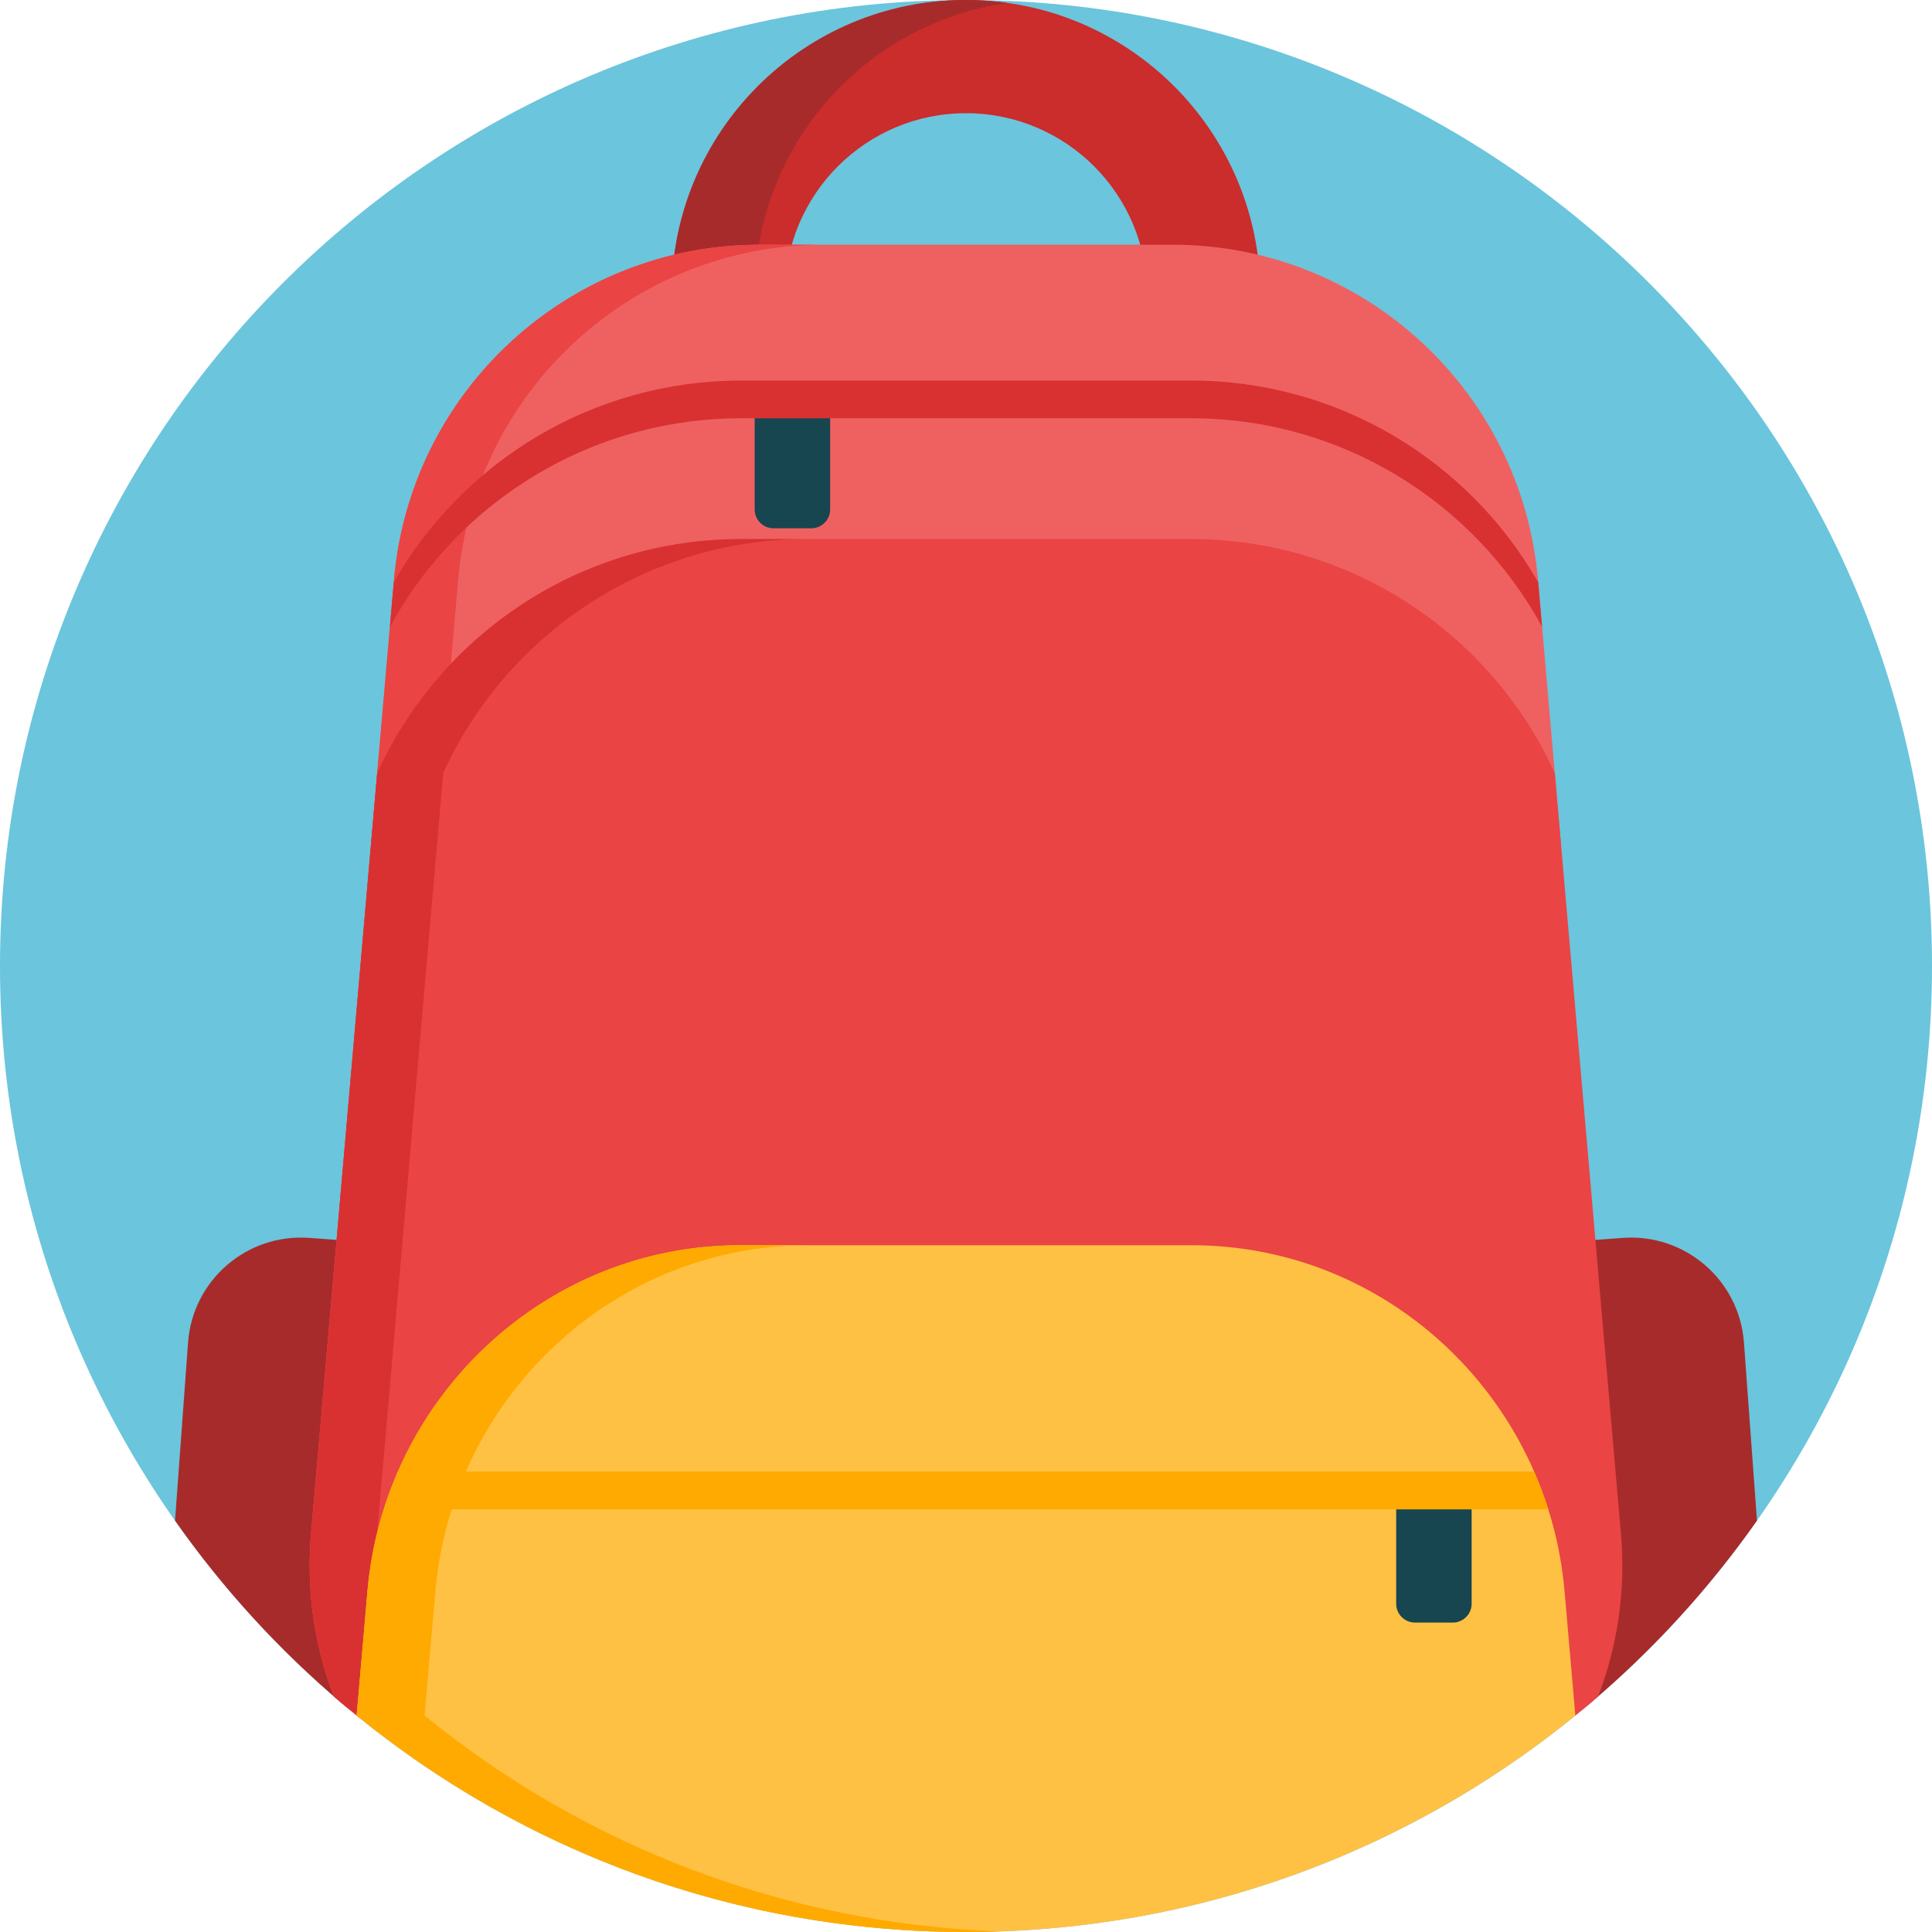 <?xml version="1.0" encoding="iso-8859-1"?>
<!-- Generator: Adobe Illustrator 19.0.0, SVG Export Plug-In . SVG Version: 6.00 Build 0)  -->
<svg version="1.1" id="Capa_1" xmlns="http://www.w3.org/2000/svg" xmlns:xlink="http://www.w3.org/1999/xlink" x="0px" y="0px"
	 viewBox="0 0 512 512" style="enable-background:new 0 0 512 512;" xml:space="preserve">
<path style="fill:#6BC5DC;" d="M512,256c0,141.385-114.615,256-256,256S0,397.385,0,256S114.615,0,256,0S512,114.615,512,256z"/>
<path style="fill:#CB2C2C;" d="M256,0L256,0c43.078,0,78,34.922,78,78v42h-30V78c0-26.51-21.49-48-48-48l0,0
	c-26.51,0-48,21.49-48,48v42h-30V78C178,34.922,212.922,0,256,0z"/>
<path style="fill:#A82B2B;" d="M465.617,402.972c-12.653,18.013-27.569,34.32-44.335,48.508
	c-28.159,23.831-71.496,5.651-74.426-31.122c-2.317-29.076-4.372-55.82-4.372-55.82c-1.209-16.524,11.206-30.9,27.731-32.109
	l59.84-4.378c16.524-1.209,30.9,11.206,32.109,27.731L465.617,402.972z M141.785,332.429l-59.84-4.378
	c-16.524-1.209-30.9,11.206-32.109,27.731l-3.453,47.191c12.659,18.021,27.582,34.334,44.357,48.527
	c28.153,23.82,71.472,5.649,74.401-31.112c2.318-29.087,4.375-55.849,4.375-55.849C170.725,348.014,158.31,333.638,141.785,332.429z
	 M256,0c-43.078,0-78,34.922-78,78v42h22V78c0-39.343,29.133-71.865,67-77.213C263.405,0.279,259.736,0,256,0L256,0z"/>
<path style="fill:#EF6161;" d="M98.264,224.378l6.151-70.74c4.368-50.232,46.419-88.785,96.84-88.785h109.489
	c50.421,0,92.472,38.553,96.84,88.785l6.151,70.74L98.264,224.378L98.264,224.378z"/>
<g>
	<path style="fill:#EA4444;" d="M88.483,449.587c-5.111-13.305-7.37-27.972-6.044-43.213l21.977-252.735
		c4.368-50.232,46.419-88.785,96.84-88.785h17c-50.421,0-92.472,38.553-96.84,88.785L99.438,406.374
		c-1.26,14.49,0.725,28.457,5.315,41.232c-3.067,2.604-6.071,5.279-9.012,8.022C93.287,453.655,90.862,451.647,88.483,449.587z"/>
	<path style="fill:#EA4444;" d="M88.483,449.587c-5.111-13.305-7.37-27.972-6.044-43.213L99.96,204.877
		c16.76-36.808,53.839-62.023,96.399-62.023h119.284c42.559,0,79.639,25.215,96.399,62.023l17.521,201.496
		c1.325,15.242-0.934,29.908-6.044,43.213c-2.004,1.736-4.045,3.43-6.103,5.104c-21.634-21.896-51.227-35.711-83.972-36.519
		c-1.096-0.027-2.195-0.041-3.298-0.041h-148.29c-1.102,0-2.202,0.014-3.298,0.041c-32.746,0.808-62.338,14.623-83.972,36.519
		C92.528,453.017,90.487,451.323,88.483,449.587z"/>
</g>
<path style="fill:#D93131;" d="M103.062,459.875c-5.177-3.092-10.028-6.346-14.58-10.288c-5.111-13.305-7.37-27.972-6.044-43.213
	L99.96,204.877c16.76-36.808,53.839-62.023,96.399-62.023h17.5c-42.559,0-79.639,25.215-96.399,62.023L99.938,406.374
	c-1.325,15.242,0.934,29.908,6.044,43.213C148.826,486.694,115.179,467.11,103.062,459.875z"/>
<path style="fill:#FFC143;" d="M94.515,454.633l2.865-32.951c4.389-50.476,45.674-90.399,96.325-91.649
	c0.882-0.022,1.766-0.033,2.653-0.033h119.284c0.887,0,1.771,0.011,2.653,0.033c50.651,1.25,91.936,41.173,96.325,91.649
	l2.865,32.951C373.431,490.492,317.231,512,256,512S138.569,490.492,94.515,454.633z"/>
<path style="fill:#174550;" d="M200,110h20v25c0,2.761-2.239,5-5,5h-10c-2.761,0-5-2.239-5-5V110z M370,393v32c0,2.761,2.239,5,5,5
	h10c2.761,0,5-2.239,5-5v-32H370z"/>
<path style="fill:#FFAA00;" d="M115.381,421.682l-2.865,32.951c41.885,34.094,94.755,55.199,152.485,57.196
	c-2.989,0.103-5.986,0.171-9,0.171c-61.231,0-117.431-21.508-161.485-57.367l2.865-32.951c4.389-50.476,45.674-90.399,96.325-91.649
	c0.882-0.022,1.766-0.033,2.653-0.033h18c-0.887,0-1.771,0.011-2.653,0.033c-39.43,0.973-73.177,25.387-88.268,59.967h283.125
	c1.281,2.937,2.433,5.943,3.437,9.018V400H119.703C117.515,406.936,116.032,414.189,115.381,421.682z"/>
<path style="fill:#D93131;" d="M408.671,166.129c-18.037-33.107-53.124-55.275-93.029-55.275H196.358
	c-39.905,0-74.992,22.168-93.029,55.275l1.027-11.808c18.317-32.099,52.832-53.468,92.002-53.468h119.284
	c39.171,0,73.685,21.369,92.002,53.468L408.671,166.129z"/>
<g>
</g>
<g>
</g>
<g>
</g>
<g>
</g>
<g>
</g>
<g>
</g>
<g>
</g>
<g>
</g>
<g>
</g>
<g>
</g>
<g>
</g>
<g>
</g>
<g>
</g>
<g>
</g>
<g>
</g>
</svg>
